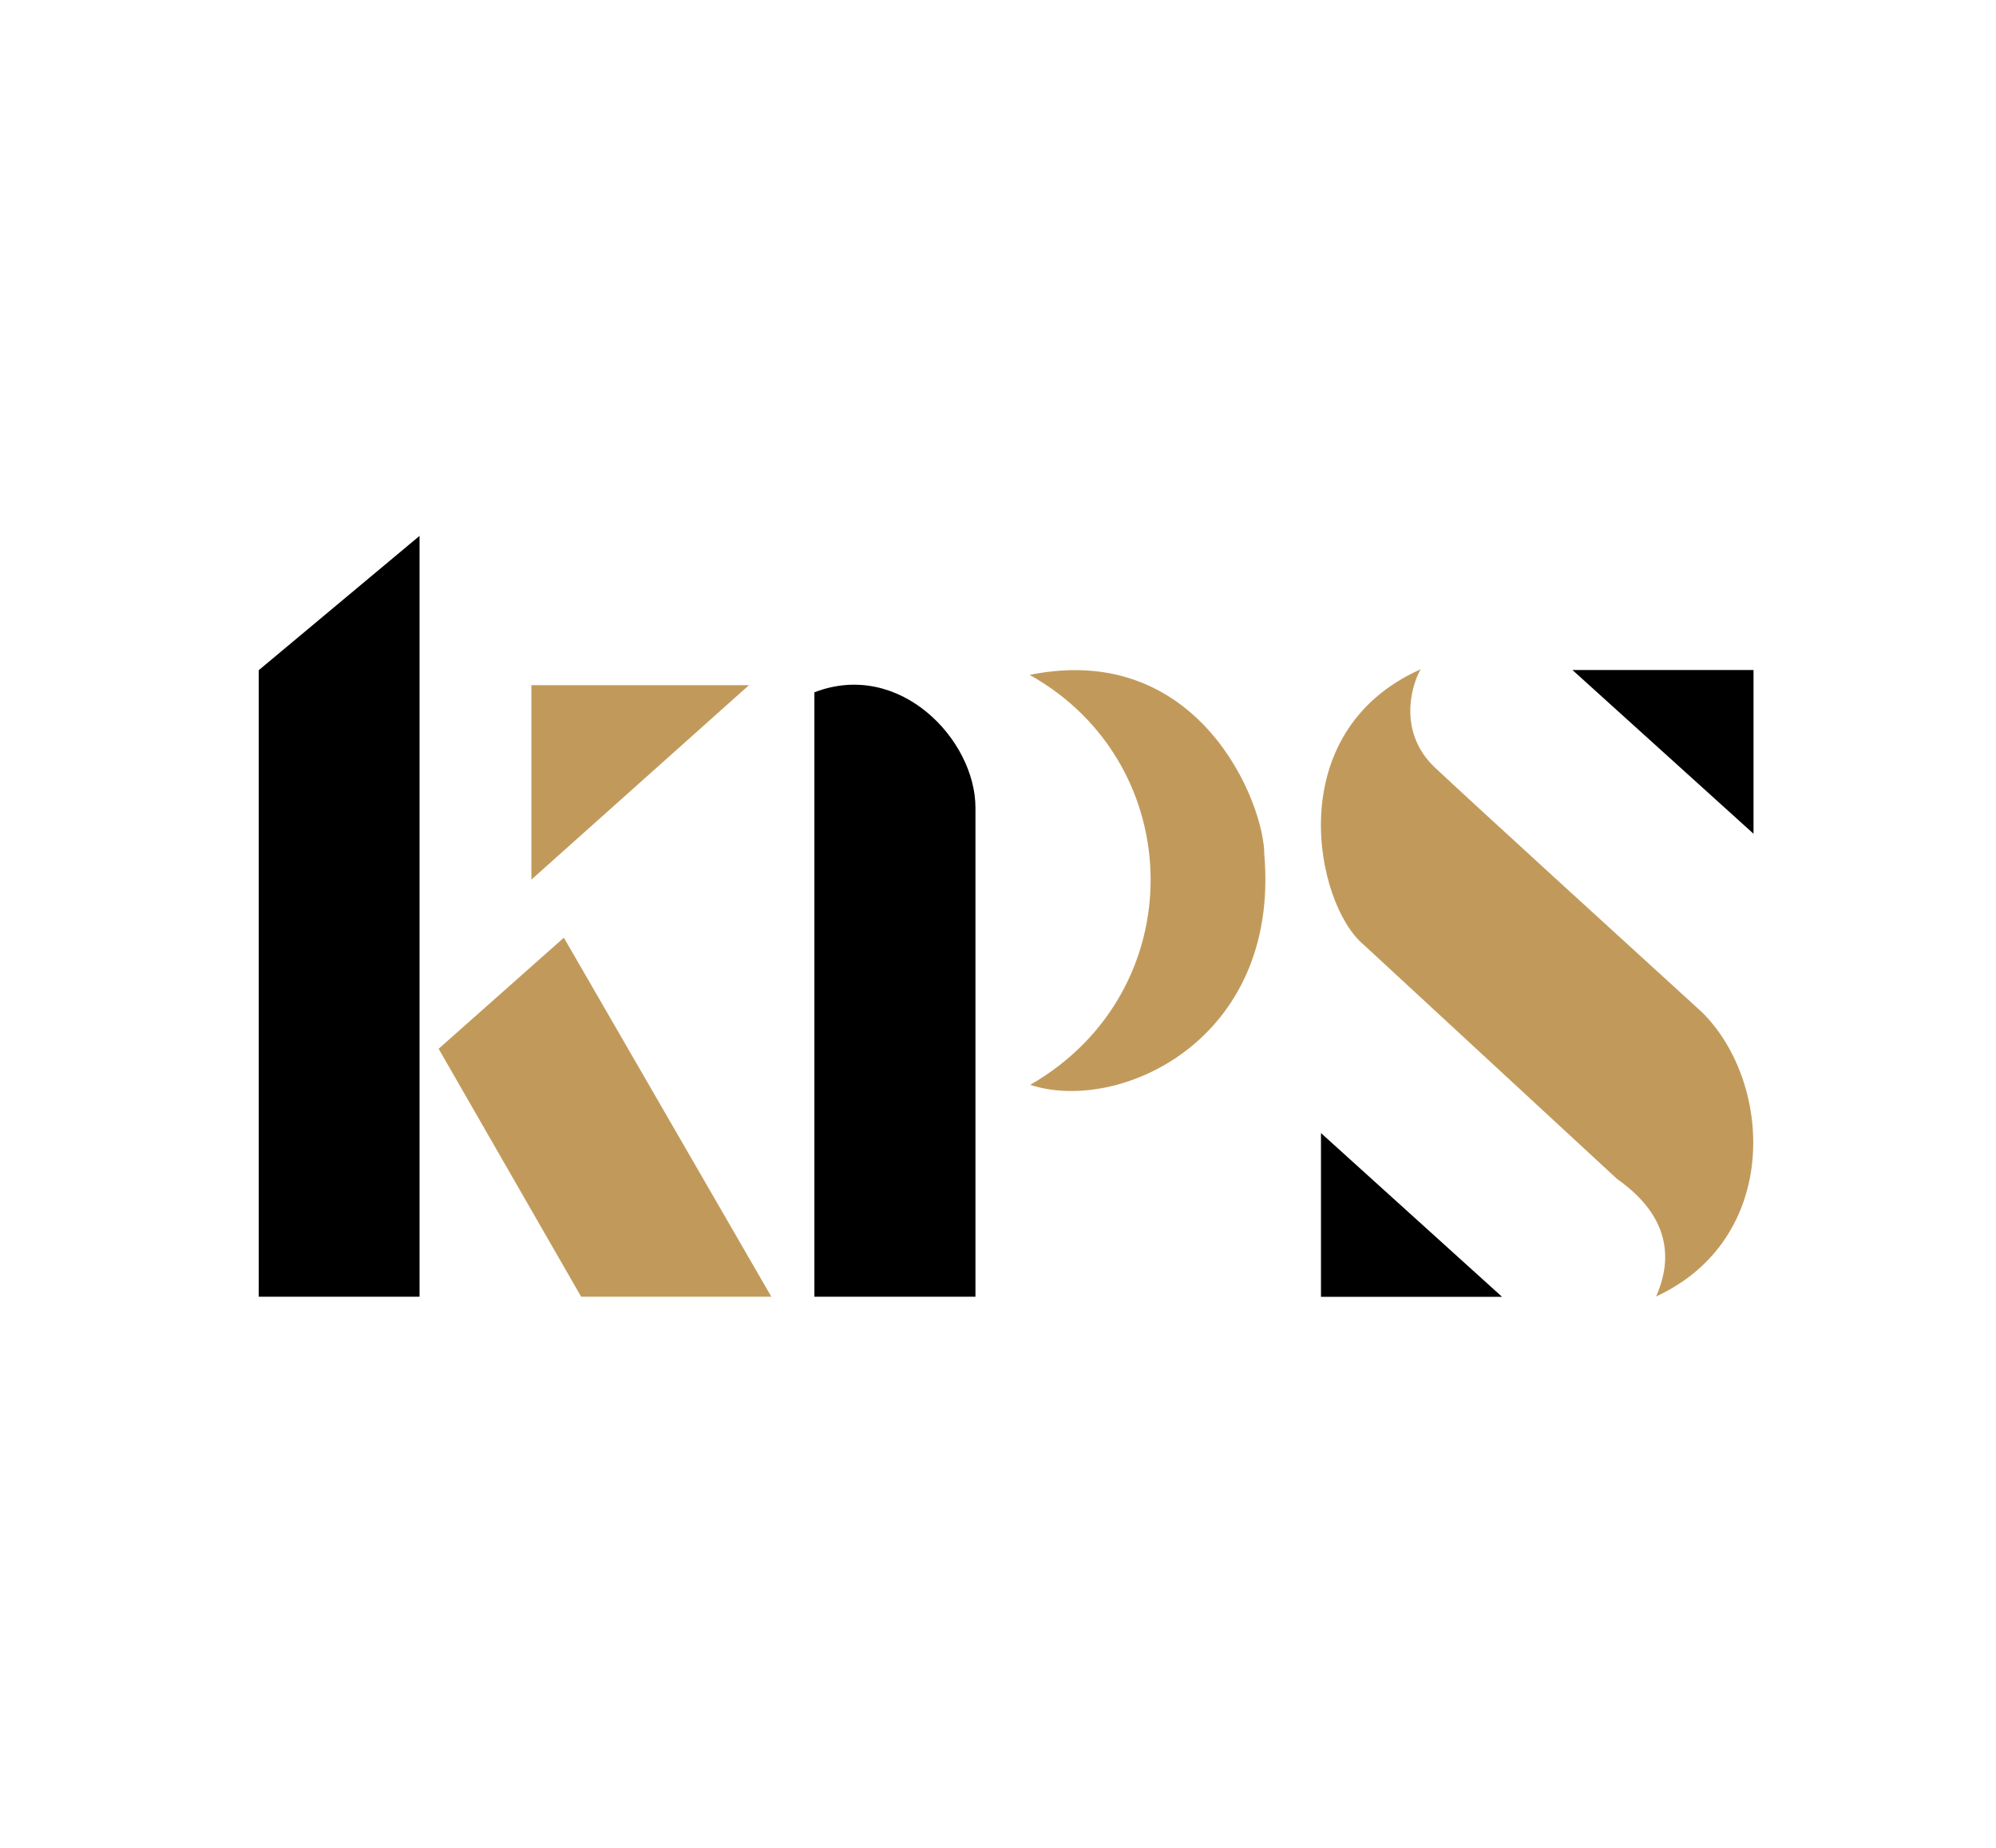 <svg width="108" height="100" viewBox="0 0 108 100" fill="none" xmlns="http://www.w3.org/2000/svg">
<path d="M94.88 36.259H85.082L94.88 45.12V36.259Z" fill="black"/>
<path d="M71.476 70.18H81.273L71.476 61.318V70.18Z" fill="black"/>
<path d="M77.654 41.55C75.68 39.692 76.306 37.222 76.867 36.22C69.225 39.637 71.187 48.956 73.774 51.114L87.497 63.802C90.872 66.172 90.217 68.788 89.608 70.162C96.328 67.055 95.971 58.619 92.091 54.777C88.101 51.142 79.629 43.407 77.654 41.55Z" fill="#C19A5B"/>
<path d="M55.742 58.709C64.541 53.648 64.329 41.34 55.713 36.523C64.889 34.655 68.41 43.451 68.41 46.252C69.26 56.322 60.528 60.28 55.742 58.709Z" fill="#C19A5B"/>
<path d="M28.753 37.081V47.601L40.523 37.081H28.753Z" fill="#C19A5B"/>
<path d="M23.733 56.756L30.51 50.745L41.736 70.174H31.445L23.733 56.756Z" fill="#C19A5B"/>
<path d="M22.701 29L14 36.269V70.174H22.701V29Z" fill="black"/>
<path d="M44.065 70.174H52.78V43.706C52.78 40.041 48.68 35.686 44.065 37.465V53.82V70.174Z" fill="black"/>
</svg>
